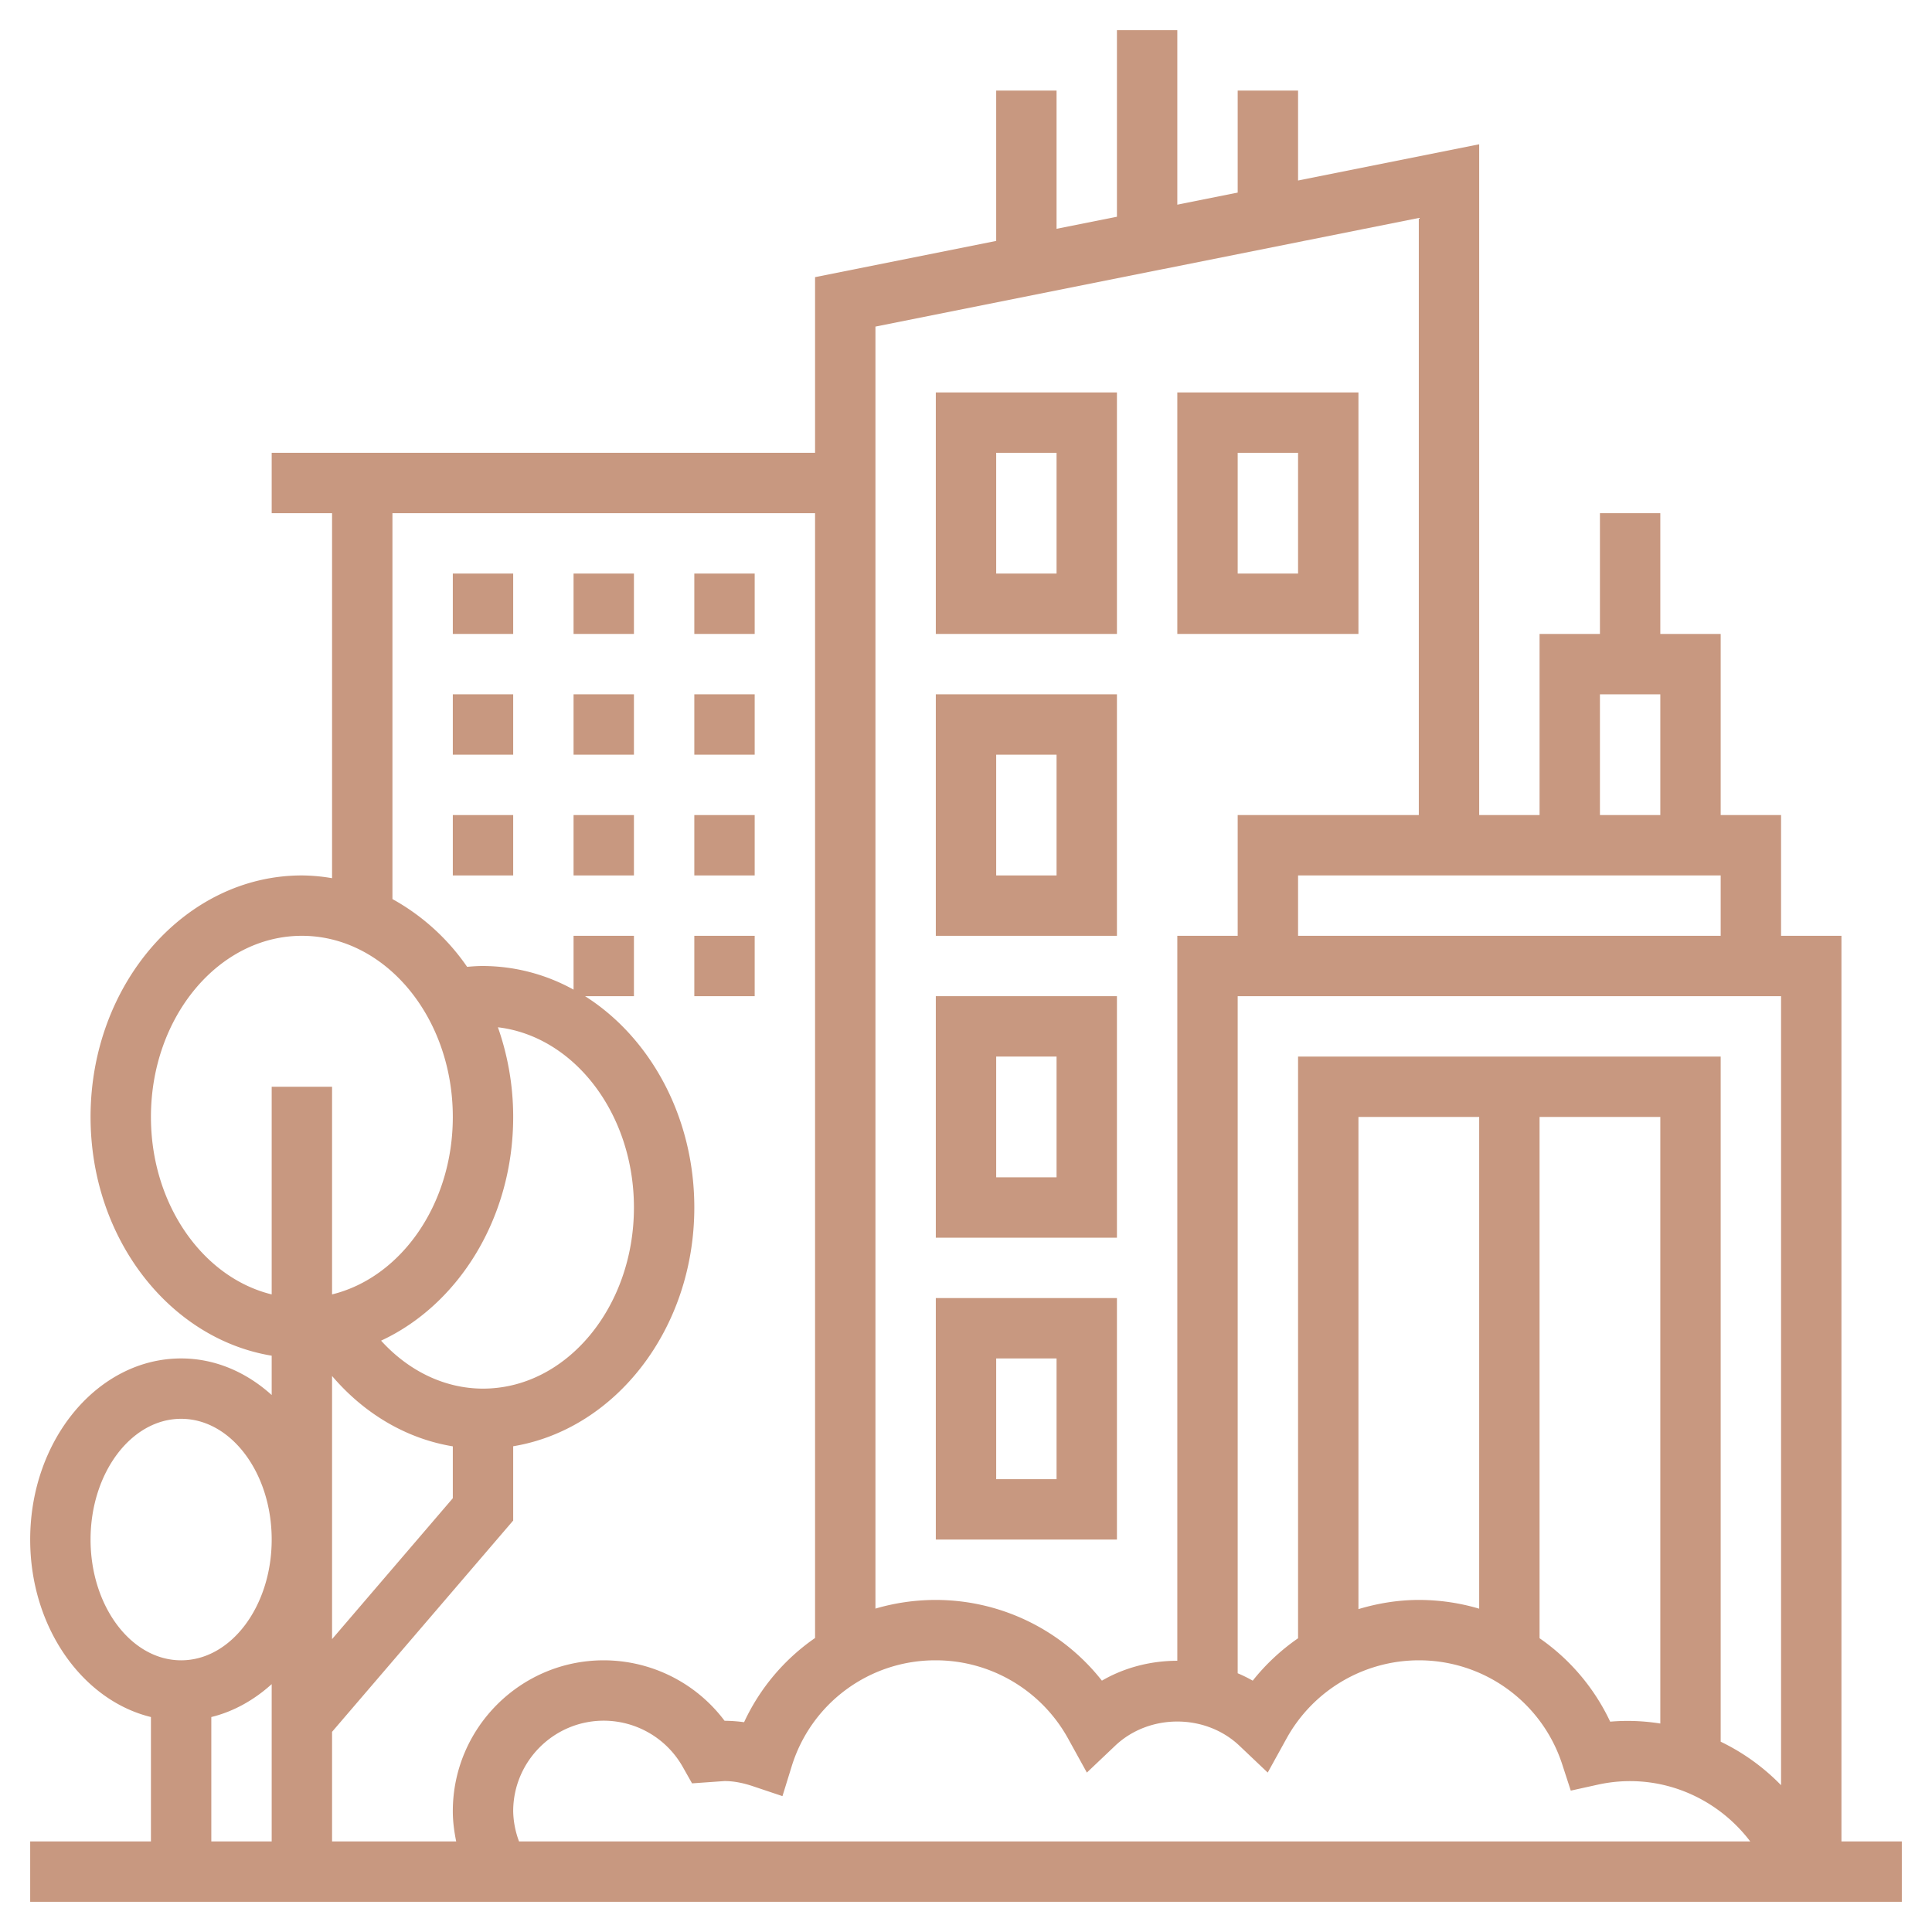 <svg xmlns="http://www.w3.org/2000/svg" xmlns:xlink="http://www.w3.org/1999/xlink" width="512" height="512" x="0" y="0" viewBox="0 0 64 64" style="enable-background:new 0 0 512 512" xml:space="preserve" class=""><g><path d="M61 61V31h-2v-4h-2v-6h-2v-4h-2v4h-2v6h-2V4.78l-6 1.2V3h-2v3.38l-2 .4V1h-2v6.18l-2 .4V3h-2v4.981l-6 1.2V15H9v2h2v12.091A6.136 6.136 0 0 0 10 29c-3.859 0-7 3.589-7 8 0 4.022 2.614 7.351 6 7.909v1.303C8.163 45.455 7.126 45 6 45c-2.757 0-5 2.691-5 6 0 2.898 1.721 5.321 4 5.879V61H1v2h62v-2zm-44-1c0-1.654 1.346-3 3-3a3.01 3.01 0 0 1 2.615 1.527l.31.549L24 59c.294 0 .604.057.948.173l.972.326.303-.979A4.975 4.975 0 0 1 31 55c1.818 0 3.496.991 4.379 2.587l.625 1.132.938-.89c1.127-1.068 2.988-1.068 4.115 0l.938.89.625-1.132A5.011 5.011 0 0 1 47 55a4.987 4.987 0 0 1 4.753 3.454l.281.863.887-.196c1.982-.44 3.919.376 5.058 1.879H17.194A2.996 2.996 0 0 1 17 60zm42-27v26.137a7.06 7.06 0 0 0-2-1.441V35H43v19.27a7.015 7.015 0 0 0-1.502 1.404 4.596 4.596 0 0 0-.498-.245V33zM47 53c-.688 0-1.359.112-2 .304V37h4v16.29a7.025 7.025 0 0 0-2-.29zm4-16h4v20.094a6.86 6.86 0 0 0-1.661-.062A6.973 6.973 0 0 0 51 54.268zm-8-6v-2h14v2zm10-8h2v4h-2zM47 7.22V27h-6v4h-2v24.015c-.872 0-1.743.22-2.498.659A7.006 7.006 0 0 0 31 53c-.692 0-1.364.1-2 .287V10.819zM13 17h14v37.261a6.943 6.943 0 0 0-2.351 2.789 5.064 5.064 0 0 0-.647-.047A5.012 5.012 0 0 0 20 55c-2.757 0-5 2.243-5 5 0 .338.045.671.112 1H11v-3.631l6-6.999v-2.461c3.386-.558 6-3.887 6-7.909 0-3.01-1.464-5.635-3.619-7H21v-2h-2v1.783A6.236 6.236 0 0 0 16 32c-.172 0-.348.011-.526.028A7.276 7.276 0 0 0 13 29.783zm4 20c0-1.05-.183-2.051-.506-2.97C19.02 34.329 21 36.892 21 40c0 3.309-2.243 6-5 6-1.262 0-2.461-.581-3.376-1.589C15.186 43.222 17 40.35 17 37zm-6 8.581c1.073 1.258 2.472 2.08 4 2.331v1.719l-4 4.667zM5 37c0-3.309 2.243-6 5-6s5 2.691 5 6c0 2.898-1.721 5.321-4 5.879V36H9v6.879C6.721 42.321 5 39.898 5 37zM3 51c0-2.206 1.346-4 3-4s3 1.794 3 4-1.346 4-3 4-3-1.794-3-4zm4 5.879c.74-.181 1.418-.564 2-1.09V61H7z" fill="#c89880" opacity="1" data-original="#000000" class=""></path><path d="M37 13h-6v8h6zm-2 6h-2v-4h2zM37 23h-6v8h6zm-2 6h-2v-4h2zM37 33h-6v8h6zm-2 6h-2v-4h2zM37 43h-6v8h6zm-2 6h-2v-4h2zM45 13h-6v8h6zm-2 6h-2v-4h2zM15 19h2v2h-2zM19 19h2v2h-2zM23 19h2v2h-2zM15 23h2v2h-2zM19 23h2v2h-2zM23 23h2v2h-2zM19 27h2v2h-2zM15 27h2v2h-2zM23 27h2v2h-2zM23 31h2v2h-2z" fill="#c89880" opacity="1" data-original="#000000" class=""></path></g></svg>